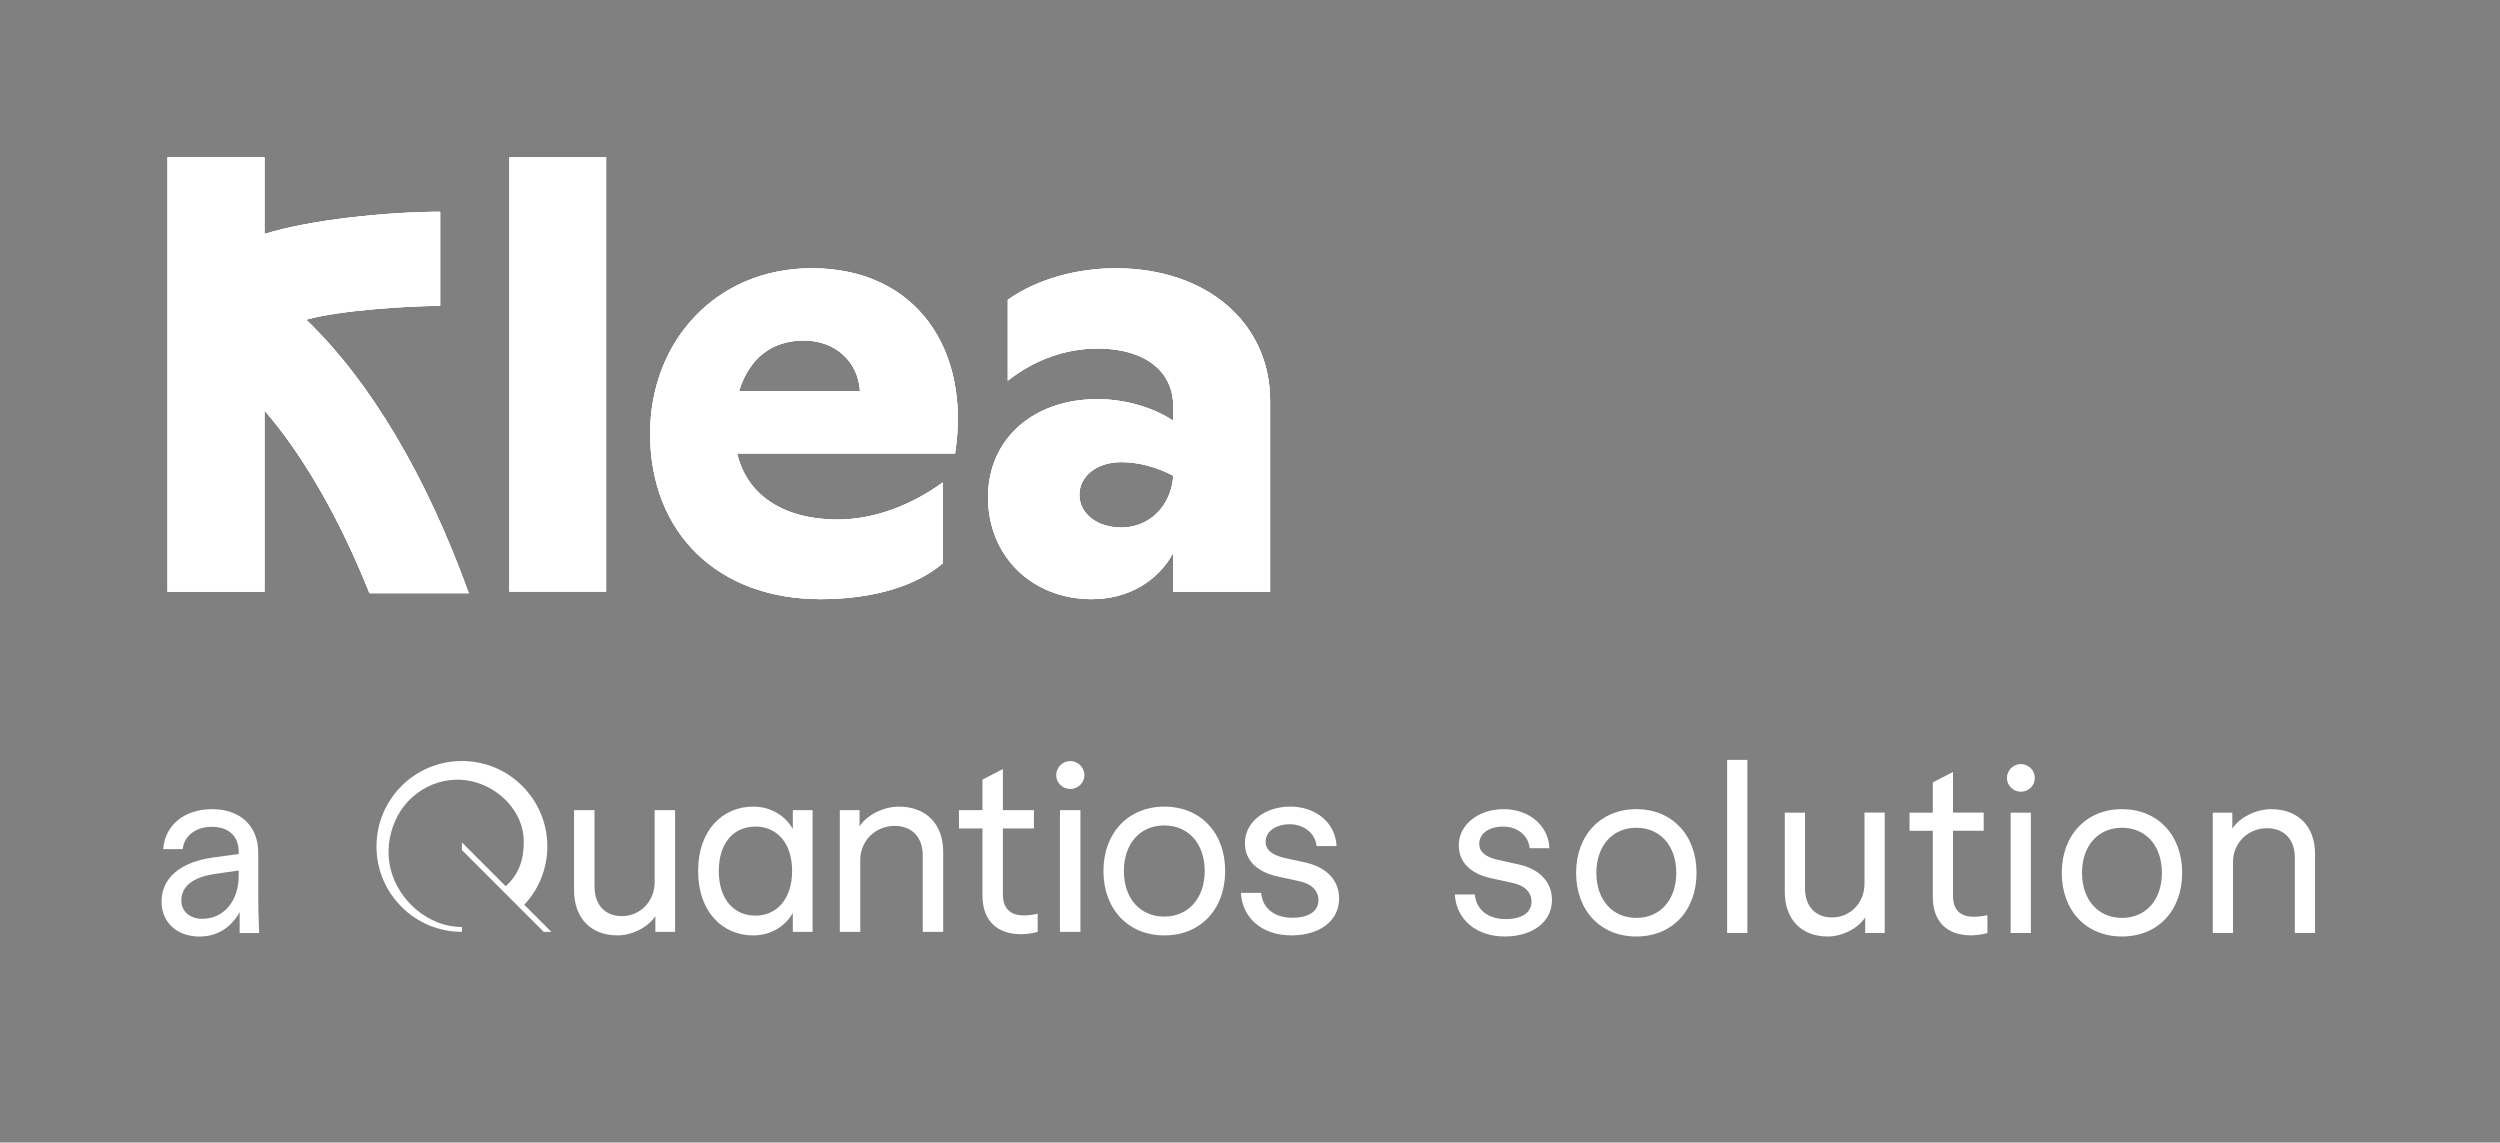 <?xml version="1.0" encoding="UTF-8"?><svg id="Layer_1" xmlns="http://www.w3.org/2000/svg" xmlns:xlink="http://www.w3.org/1999/xlink" viewBox="0 0 1104.2 504.64"><rect x="0" y="0" width="1104.2" height="504.64" fill="#808080" stroke="none"/><defs><style>.cls-1{clip-path:url(#clippath-51);}.cls-2{clip-path:url(#clippath-21);}.cls-3{clip-path:url(#clippath-6);}.cls-4{clip-path:url(#clippath-17);}.cls-5{clip-path:url(#clippath-31);}.cls-6{clip-path:url(#clippath-15);}.cls-7{clip-path:url(#clippath-33);}.cls-8{clip-path:url(#clippath-18);}.cls-9{clip-path:url(#clippath-47);}.cls-10{clip-path:url(#clippath-4);}.cls-11,.cls-12,.cls-13{clip-rule:evenodd;}.cls-14{clip-path:url(#clippath-23);}.cls-15{clip-path:url(#clippath-10);}.cls-16,.cls-17,.cls-12{fill:#fff;}.cls-18{clip-path:url(#clippath-43);}.cls-19{clip-path:url(#clippath-25);}.cls-20{clip-path:url(#clippath-27);}.cls-17,.cls-21,.cls-22{fill-rule:evenodd;}.cls-23{clip-path:url(#clippath-35);}.cls-24{clip-path:url(#clippath-45);}.cls-25{clip-path:url(#clippath-8);}.cls-26{clip-path:url(#clippath-41);}.cls-27{clip-path:url(#clippath-12);}.cls-28{clip-path:url(#clippath-14);}.cls-29{clip-path:url(#clippath-19);}.cls-21,.cls-30,.cls-13{fill:#26332b;}.cls-31{clip-path:url(#clippath-53);}.cls-32{clip-path:url(#clippath-39);}.cls-33{clip-path:url(#clippath-16);}.cls-34{clip-path:url(#clippath-2);}.cls-35{clip-path:url(#clippath-29);}.cls-36{clip-path:url(#clippath-49);}.cls-37{clip-path:url(#clippath-37);}.cls-38{clip-path:url(#clippath-13);}.cls-39{clip-path:url(#clippath);}</style><clipPath id="clippath"><path class="cls-12" d="M419.19-678.29h-96.24c4.09,17.72,19.63,29.17,44.44,29.17,16.09,0,32.44-6.27,46.35-16.36v35.72c-11.18,9.54-29.72,15.81-53.98,15.81-45.26,0-75.25-29.17-75.25-73.07,0-40.62,28.9-73.07,71.43-73.07,46.35,0,70.34,36.26,63.25,81.79ZM377.21-705.82c-.82-13.36-11.18-22.36-24.81-22.36s-23.99,7.36-28.63,22.36h53.44Z"/></clipPath><clipPath id="clippath-2"><path class="cls-12" d="M558.35-701.46v84.24h-42.8v-17.18c-6.54,12.27-19.63,20.45-35.99,20.45-26.45,0-45.8-19.08-45.8-44.98s20.17-43.35,48.26-43.35c13.09,0,25.36,4.09,33.53,9.54v-6.54c0-15.54-12.81-25.36-33.26-25.36-13.9,0-27.54,4.63-39.8,14.18v-35.72c13.09-9.27,30.81-13.9,47.71-13.9,40.08,0,68.16,23.99,68.16,58.62M515.54-667.93v-.55c-7.36-3.82-15.27-6-22.9-6-10.91,0-18.54,6.27-18.54,14.45s7.63,14.45,18.54,14.45c12.27,0,21.81-9.27,22.9-22.36"/></clipPath><clipPath id="clippath-4"><path class="cls-12" d="M204.42-616.56c-18.95-52.35-43.67-93.74-71.83-120.83,14.29-4.08,44.86-6.09,59.19-6.09v-41.57c-21.38,0-56.83,3.24-77.61,9.83v-33.94h-42.8v191.93h42.8v-80.08c17.16,19.91,33.04,47.45,46.38,80.74h43.88Z"/></clipPath><clipPath id="clippath-6"><path class="cls-12" d="M419.19-242.64h-96.24c4.09,17.72,19.63,29.17,44.44,29.17,16.09,0,32.44-6.27,46.35-16.36v35.72c-11.18,9.54-29.72,15.81-53.98,15.81-45.26,0-75.25-29.17-75.25-73.07,0-40.62,28.9-73.07,71.43-73.07,46.35,0,70.34,36.26,63.25,81.79ZM377.21-270.17c-.82-13.36-11.18-22.36-24.81-22.36s-23.99,7.36-28.63,22.36h53.44Z"/></clipPath><clipPath id="clippath-8"><path class="cls-12" d="M558.35-265.81v84.24h-42.8v-17.18c-6.54,12.27-19.63,20.45-35.99,20.45-26.45,0-45.8-19.08-45.8-44.98s20.17-43.35,48.26-43.35c13.09,0,25.36,4.09,33.53,9.54v-6.54c0-15.54-12.81-25.36-33.26-25.36-13.9,0-27.54,4.63-39.8,14.18v-35.72c13.09-9.27,30.81-13.9,47.71-13.9,40.08,0,68.16,23.99,68.16,58.62M515.54-232.28v-.55c-7.36-3.82-15.27-6-22.9-6-10.91,0-18.54,6.27-18.54,14.45s7.63,14.45,18.54,14.45c12.27,0,21.81-9.27,22.9-22.36"/></clipPath><clipPath id="clippath-10"><path class="cls-12" d="M204.42-180.91c-18.95-52.35-43.67-93.74-71.83-120.83,14.29-4.08,44.86-6.09,59.19-6.09v-41.57c-21.38,0-56.83,3.24-77.61,9.83v-33.94h-42.8v191.93h42.8v-80.08c17.16,19.91,33.04,47.45,46.38,80.74h43.88Z"/></clipPath><clipPath id="clippath-12"><rect class="cls-16" x="224.93" y="69.43" width="42.8" height="191.93"/></clipPath><clipPath id="clippath-13"><path class="cls-12" d="M421.83,200.29h-96.24c4.09,17.72,19.63,29.17,44.44,29.17,16.09,0,32.44-6.27,46.35-16.36v35.72c-11.18,9.54-29.72,15.81-53.98,15.81-45.26,0-75.25-29.17-75.25-73.07,0-40.62,28.9-73.07,71.43-73.07,46.35,0,70.34,36.26,63.25,81.79ZM379.84,172.75c-.82-13.36-11.18-22.36-24.81-22.36s-23.99,7.36-28.63,22.36h53.44Z"/></clipPath><clipPath id="clippath-14"><rect class="cls-16" x="-3423.19" y="-7152.72" width="8308.88" height="8073.57"/></clipPath><clipPath id="clippath-15"><path class="cls-12" d="M560.98,177.12v84.24h-42.8v-17.18c-6.54,12.27-19.63,20.45-35.99,20.45-26.45,0-45.8-19.08-45.8-44.98s20.17-43.35,48.26-43.35c13.09,0,25.36,4.09,33.53,9.54v-6.54c0-15.54-12.81-25.36-33.26-25.36-13.9,0-27.54,4.63-39.8,14.18v-35.72c13.09-9.27,30.81-13.9,47.71-13.9,40.08,0,68.16,23.99,68.16,58.62M518.18,210.65v-.55c-7.36-3.82-15.27-6-22.9-6-10.91,0-18.54,6.27-18.54,14.45s7.63,14.45,18.54,14.45c12.27,0,21.81-9.27,22.9-22.36"/></clipPath><clipPath id="clippath-16"><rect class="cls-16" x="-3423.19" y="-7152.72" width="8308.88" height="8073.57"/></clipPath><clipPath id="clippath-17"><path class="cls-12" d="M207.06,262.02c-18.95-52.35-43.67-93.74-71.83-120.83,14.29-4.08,44.86-6.09,59.19-6.09v-41.57c-21.38,0-56.83,3.24-77.61,9.83v-33.94h-42.8v191.93h42.8v-80.08c17.16,19.91,33.04,47.45,46.38,80.74h43.88Z"/></clipPath><clipPath id="clippath-18"><rect class="cls-16" x="-3423.19" y="-7152.72" width="8308.88" height="8073.57"/></clipPath><clipPath id="clippath-19"><path class="cls-11" d="M-1591.57-678.29h-96.24c4.09,17.72,19.63,29.17,44.44,29.17,16.09,0,32.44-6.27,46.35-16.36v35.72c-11.18,9.54-29.72,15.81-53.98,15.81-45.26,0-75.25-29.17-75.25-73.07,0-40.62,28.9-73.07,71.43-73.07,46.35,0,70.34,36.26,63.25,81.79ZM-1633.56-705.82c-.82-13.36-11.18-22.36-24.81-22.36s-23.99,7.36-28.63,22.36h53.44Z"/></clipPath><clipPath id="clippath-21"><path class="cls-11" d="M-1452.42-701.46v84.24h-42.8v-17.18c-6.54,12.27-19.63,20.45-35.99,20.45-26.45,0-45.8-19.08-45.8-44.98s20.17-43.35,48.26-43.35c13.09,0,25.36,4.09,33.53,9.54v-6.54c0-15.54-12.81-25.36-33.26-25.36-13.9,0-27.54,4.63-39.8,14.18v-35.72c13.09-9.27,30.81-13.9,47.71-13.9,40.08,0,68.16,23.99,68.16,58.62M-1495.22-667.93v-.55c-7.36-3.82-15.27-6-22.9-6-10.91,0-18.54,6.27-18.54,14.45s7.63,14.45,18.54,14.45c12.27,0,21.81-9.27,22.9-22.36"/></clipPath><clipPath id="clippath-23"><path class="cls-11" d="M-1806.34-616.56c-18.95-52.35-43.67-93.74-71.83-120.83,14.29-4.08,44.86-6.09,59.19-6.09v-41.57c-21.38,0-56.83,3.24-77.61,9.83v-33.94h-42.8v191.93h42.8v-80.08c17.16,19.91,33.04,47.45,46.38,80.74h43.88Z"/></clipPath><clipPath id="clippath-25"><path class="cls-11" d="M-1591.57-242.64h-96.24c4.09,17.72,19.63,29.17,44.44,29.17,16.09,0,32.44-6.27,46.35-16.36v35.72c-11.18,9.54-29.72,15.81-53.98,15.81-45.26,0-75.25-29.17-75.25-73.07,0-40.62,28.9-73.07,71.43-73.07,46.35,0,70.34,36.26,63.25,81.79ZM-1633.56-270.17c-.82-13.36-11.18-22.36-24.81-22.36s-23.99,7.36-28.63,22.36h53.44Z"/></clipPath><clipPath id="clippath-27"><path class="cls-11" d="M-1452.42-265.81v84.24h-42.8v-17.18c-6.54,12.27-19.63,20.45-35.99,20.45-26.45,0-45.8-19.08-45.8-44.98s20.17-43.35,48.26-43.35c13.09,0,25.36,4.09,33.53,9.54v-6.54c0-15.54-12.81-25.36-33.26-25.36-13.9,0-27.54,4.63-39.8,14.18v-35.72c13.09-9.27,30.81-13.9,47.71-13.9,40.08,0,68.16,23.99,68.16,58.62M-1495.22-232.28v-.55c-7.36-3.82-15.27-6-22.9-6-10.91,0-18.54,6.27-18.54,14.45s7.63,14.45,18.54,14.45c12.27,0,21.81-9.27,22.9-22.36"/></clipPath><clipPath id="clippath-29"><path class="cls-11" d="M-1806.34-180.91c-18.95-52.35-43.67-93.74-71.83-120.83,14.29-4.08,44.86-6.09,59.19-6.09v-41.57c-21.38,0-56.83,3.24-77.61,9.83v-33.94h-42.8v191.93h42.8v-80.08c17.16,19.91,33.04,47.45,46.38,80.74h43.88Z"/></clipPath><clipPath id="clippath-31"><path class="cls-11" d="M-1588.94,200.29h-96.24c4.09,17.72,19.63,29.17,44.44,29.17,16.09,0,32.44-6.27,46.35-16.36v35.72c-11.18,9.54-29.72,15.81-53.98,15.81-45.26,0-75.25-29.17-75.25-73.07,0-40.62,28.9-73.07,71.43-73.07,46.35,0,70.34,36.26,63.25,81.79ZM-1630.92,172.75c-.82-13.36-11.18-22.36-24.81-22.36s-23.99,7.36-28.63,22.36h53.44Z"/></clipPath><clipPath id="clippath-33"><path class="cls-11" d="M-1449.78,177.12v84.24h-42.8v-17.18c-6.54,12.27-19.63,20.45-35.99,20.45-26.45,0-45.8-19.08-45.8-44.98s20.17-43.35,48.26-43.35c13.09,0,25.36,4.09,33.53,9.54v-6.54c0-15.54-12.81-25.36-33.26-25.36-13.9,0-27.54,4.63-39.8,14.18v-35.72c13.09-9.27,30.81-13.9,47.71-13.9,40.08,0,68.16,23.99,68.16,58.62M-1492.59,210.65v-.55c-7.36-3.82-15.27-6-22.9-6-10.91,0-18.54,6.27-18.54,14.45s7.63,14.45,18.54,14.45c12.27,0,21.81-9.27,22.9-22.36"/></clipPath><clipPath id="clippath-35"><path class="cls-11" d="M-1803.71,262.02c-18.95-52.35-43.67-93.74-71.83-120.83,14.29-4.08,44.86-6.09,59.19-6.09v-41.57c-21.38,0-56.83,3.24-77.61,9.83v-33.94h-42.8v191.93h42.8v-80.08c17.16,19.91,33.04,47.45,46.38,80.74h43.88Z"/></clipPath><clipPath id="clippath-37"><path class="cls-13" d="M-3557.82-678.29h-96.24c4.09,17.72,19.63,29.17,44.44,29.17,16.09,0,32.44-6.27,46.35-16.36v35.72c-11.18,9.54-29.72,15.81-53.98,15.81-45.26,0-75.25-29.17-75.25-73.07,0-40.62,28.9-73.07,71.43-73.07,46.35,0,70.34,36.26,63.25,81.79ZM-3599.81-705.82c-.82-13.36-11.18-22.36-24.81-22.36s-23.99,7.36-28.63,22.36h53.44Z"/></clipPath><clipPath id="clippath-39"><path class="cls-13" d="M-3418.67-701.46v84.24h-42.8v-17.18c-6.54,12.27-19.63,20.45-35.99,20.45-26.45,0-45.8-19.08-45.8-44.98s20.17-43.35,48.26-43.35c13.09,0,25.36,4.09,33.53,9.54v-6.54c0-15.54-12.81-25.36-33.26-25.36-13.9,0-27.54,4.63-39.8,14.18v-35.72c13.09-9.27,30.81-13.9,47.71-13.9,40.08,0,68.16,23.99,68.16,58.62M-3461.48-667.93v-.55c-7.36-3.82-15.27-6-22.9-6-10.91,0-18.54,6.27-18.54,14.45s7.63,14.45,18.54,14.45c12.27,0,21.81-9.27,22.9-22.36"/></clipPath><clipPath id="clippath-41"><path class="cls-13" d="M-3772.59-616.56c-18.95-52.35-43.67-93.74-71.83-120.83,14.29-4.08,44.86-6.09,59.19-6.09v-41.57c-21.38,0-56.83,3.24-77.61,9.83v-33.94h-42.8v191.93h42.8v-80.08c17.16,19.91,33.04,47.45,46.38,80.74h43.88Z"/></clipPath><clipPath id="clippath-43"><path class="cls-13" d="M-3557.82-242.64h-96.24c4.09,17.72,19.63,29.17,44.44,29.17,16.09,0,32.44-6.27,46.35-16.36v35.72c-11.18,9.54-29.72,15.81-53.98,15.81-45.26,0-75.25-29.17-75.25-73.07,0-40.62,28.9-73.07,71.43-73.07,46.35,0,70.34,36.26,63.25,81.79ZM-3599.81-270.17c-.82-13.36-11.18-22.36-24.81-22.36s-23.99,7.36-28.63,22.36h53.44Z"/></clipPath><clipPath id="clippath-45"><path class="cls-13" d="M-3418.67-265.81v84.24h-42.8v-17.18c-6.54,12.27-19.63,20.45-35.99,20.45-26.45,0-45.8-19.08-45.8-44.98s20.17-43.35,48.26-43.35c13.09,0,25.36,4.09,33.53,9.54v-6.54c0-15.54-12.81-25.36-33.26-25.36-13.9,0-27.54,4.63-39.8,14.18v-35.72c13.09-9.27,30.81-13.9,47.71-13.9,40.08,0,68.16,23.99,68.16,58.62M-3461.48-232.28v-.55c-7.36-3.82-15.27-6-22.9-6-10.91,0-18.54,6.27-18.54,14.45s7.63,14.45,18.54,14.45c12.27,0,21.81-9.27,22.9-22.36"/></clipPath><clipPath id="clippath-47"><path class="cls-13" d="M-3772.59-180.91c-18.95-52.35-43.67-93.74-71.83-120.83,14.29-4.08,44.86-6.09,59.19-6.09v-41.57c-21.38,0-56.83,3.24-77.61,9.83v-33.94h-42.8v191.93h42.8v-80.08c17.16,19.91,33.04,47.45,46.38,80.74h43.88Z"/></clipPath><clipPath id="clippath-49"><path class="cls-13" d="M-3555.19,200.29h-96.24c4.09,17.72,19.63,29.17,44.44,29.17,16.09,0,32.44-6.27,46.35-16.36v35.72c-11.18,9.54-29.72,15.81-53.98,15.81-45.26,0-75.25-29.17-75.25-73.07,0-40.62,28.9-73.07,71.43-73.07,46.35,0,70.34,36.26,63.25,81.79ZM-3597.18,172.75c-.82-13.36-11.18-22.36-24.81-22.36s-23.99,7.36-28.63,22.36h53.44Z"/></clipPath><clipPath id="clippath-51"><path class="cls-13" d="M-3416.04,177.12v84.24h-42.8v-17.18c-6.54,12.27-19.63,20.45-35.99,20.45-26.45,0-45.8-19.08-45.8-44.98s20.17-43.35,48.26-43.35c13.09,0,25.36,4.09,33.53,9.54v-6.54c0-15.54-12.81-25.36-33.26-25.36-13.9,0-27.54,4.63-39.8,14.18v-35.72c13.09-9.27,30.81-13.9,47.71-13.9,40.08,0,68.16,23.99,68.16,58.62M-3458.84,210.65v-.55c-7.36-3.82-15.27-6-22.9-6-10.91,0-18.54,6.27-18.54,14.45s7.63,14.45,18.54,14.45c12.27,0,21.81-9.27,22.9-22.36"/></clipPath><clipPath id="clippath-53"><path class="cls-13" d="M-3769.96,262.02c-18.95-52.35-43.67-93.74-71.83-120.83,14.29-4.08,44.86-6.09,59.19-6.09v-41.57c-21.38,0-56.83,3.24-77.61,9.83v-33.94h-42.8v191.93h42.8v-80.08c17.16,19.91,33.04,47.45,46.38,80.74h43.88Z"/></clipPath></defs><path class="cls-17" d="M419.19-678.29h-96.24c4.09,17.72,19.63,29.17,44.44,29.17,16.09,0,32.44-6.27,46.35-16.36v35.72c-11.18,9.54-29.72,15.81-53.98,15.81-45.26,0-75.25-29.17-75.25-73.07,0-40.62,28.9-73.07,71.43-73.07,46.35,0,70.34,36.26,63.25,81.79ZM377.21-705.82c-.82-13.36-11.18-22.36-24.81-22.36s-23.99,7.36-28.63,22.36h53.44Z"/><g class="cls-39"><rect class="cls-16" x="-3425.83" y="-8031.3" width="8308.88" height="8073.57"/></g><path class="cls-17" d="M558.35-701.46v84.24h-42.8v-17.18c-6.54,12.27-19.63,20.45-35.99,20.45-26.45,0-45.8-19.08-45.8-44.98s20.17-43.35,48.26-43.35c13.09,0,25.36,4.09,33.53,9.54v-6.54c0-15.54-12.81-25.36-33.26-25.36-13.9,0-27.54,4.63-39.8,14.18v-35.72c13.09-9.27,30.81-13.9,47.71-13.9,40.08,0,68.16,23.99,68.16,58.62M515.54-667.93v-.55c-7.36-3.82-15.27-6-22.9-6-10.91,0-18.54,6.27-18.54,14.45s7.63,14.45,18.54,14.45c12.27,0,21.81-9.27,22.9-22.36"/><g class="cls-34"><rect class="cls-16" x="-3425.83" y="-8031.3" width="8308.88" height="8073.57"/></g><path class="cls-17" d="M204.42-616.56c-18.95-52.35-43.67-93.74-71.83-120.83,14.29-4.08,44.86-6.09,59.19-6.09v-41.57c-21.38,0-56.83,3.24-77.61,9.83v-33.94h-42.8v191.93h42.8v-80.08c17.16,19.91,33.04,47.45,46.38,80.74h43.88Z"/><g class="cls-10"><rect class="cls-16" x="-3425.83" y="-8031.3" width="8308.88" height="8073.57"/></g><path class="cls-17" d="M419.19-242.64h-96.24c4.09,17.72,19.63,29.17,44.44,29.17,16.09,0,32.44-6.27,46.35-16.36v35.72c-11.18,9.54-29.72,15.81-53.98,15.81-45.26,0-75.25-29.17-75.25-73.07,0-40.62,28.9-73.07,71.43-73.07,46.35,0,70.34,36.26,63.25,81.79ZM377.21-270.17c-.82-13.36-11.18-22.36-24.81-22.36s-23.99,7.36-28.63,22.36h53.44Z"/><g class="cls-3"><rect class="cls-16" x="-3425.83" y="-7595.65" width="8308.88" height="8073.57"/></g><path class="cls-17" d="M558.35-265.81v84.24h-42.8v-17.18c-6.54,12.27-19.63,20.45-35.99,20.45-26.45,0-45.8-19.08-45.8-44.98s20.17-43.35,48.26-43.35c13.09,0,25.36,4.09,33.53,9.54v-6.54c0-15.54-12.81-25.36-33.26-25.36-13.9,0-27.54,4.63-39.8,14.18v-35.72c13.09-9.27,30.81-13.9,47.71-13.9,40.08,0,68.16,23.99,68.16,58.62M515.54-232.28v-.55c-7.36-3.82-15.27-6-22.9-6-10.91,0-18.54,6.27-18.54,14.45s7.63,14.45,18.54,14.45c12.27,0,21.81-9.27,22.9-22.36"/><g class="cls-25"><rect class="cls-16" x="-3425.83" y="-7595.65" width="8308.88" height="8073.57"/></g><path class="cls-17" d="M204.42-180.91c-18.95-52.35-43.67-93.74-71.83-120.83,14.29-4.08,44.86-6.09,59.19-6.09v-41.57c-21.38,0-56.83,3.24-77.61,9.83v-33.94h-42.8v191.93h42.8v-80.08c17.16,19.91,33.04,47.45,46.38,80.74h43.88Z"/><g class="cls-15"><rect class="cls-16" x="-3425.83" y="-7595.65" width="8308.88" height="8073.57"/></g><path class="cls-16" d="M71.36,398.24c0-10.67,8.52-17.65,23.4-19.6l10.67-1.44v-.92c0-6.98-4.41-11.09-11.91-11.09-7.08,0-12.21,4-12.83,9.86h-8.62c.82-10.67,9.34-17.66,21.66-17.66s20.33,7.39,20.33,19.2v19.71c0,4.11.1,8.52.41,15.81h-8.62v-9.24c-3.9,6.98-10.06,10.78-17.76,10.78-9.85,0-16.73-6.16-16.73-15.4ZM89.33,405.83c9.44,0,16.11-7.8,16.11-19.09v-2.26l-10.67,1.54c-9.55,1.44-14.68,5.44-14.68,11.7,0,4.83,3.8,8.11,9.24,8.11Z"/><path class="cls-16" d="M642.57,395.06h8.83c.61,6.77,5.85,10.88,13.65,10.88,7.19,0,11.39-2.87,11.39-7.7,0-4.21-3.08-7.18-8.52-8.31l-9.45-2.05c-9.14-2.05-14.16-7.19-14.16-14.58,0-9.03,8.62-15.91,19.81-15.91s19.81,7.19,20.22,17.24h-8.73c-.51-5.54-5.34-9.55-11.7-9.55s-10.57,3.18-10.57,7.6c0,3.49,2.56,5.75,8.11,7.08l9.34,2.05c9.24,2.05,14.68,7.8,14.68,15.71,0,9.55-8.42,16.11-20.84,16.11s-21.45-7.39-22.07-18.58Z"/><path class="cls-16" d="M696.14,385.51c0-16.63,10.88-28.13,26.59-28.13s26.59,11.39,26.59,28.13-10.78,28.12-26.59,28.12-26.59-11.39-26.59-28.12ZM740.38,385.51c0-11.91-7.08-19.91-17.65-19.91s-17.65,8.01-17.65,19.91,7.08,19.91,17.65,19.91,17.65-8.01,17.65-19.91Z"/><path class="cls-16" d="M762.85,335.62h8.93v76.47h-8.93v-76.47Z"/><path class="cls-16" d="M788.3,393.93v-35h8.93v33.36c0,8.01,4.62,12.93,11.91,12.93,8.11,0,14.37-6.47,14.37-14.89v-31.41h8.93v53.17h-8.62v-6.88c-3.08,4.72-9.96,8.42-16.53,8.42-11.7,0-18.99-7.6-18.99-19.71Z"/><path class="cls-16" d="M853.68,396.19v-29.25h-10.27v-8.01h10.27v-13.35l8.93-4.62v17.96h13.55v8.01h-13.55v28.95c0,5.85,3.18,9.03,9.03,9.03,2.16,0,4.42-.31,6.16-.72v7.9c-1.95.61-4.93,1.03-7.29,1.03-10.67,0-16.83-6.16-16.83-16.94Z"/><path class="cls-16" d="M886.42,343.63c0-3.39,2.77-6.16,6.16-6.16s6.16,2.77,6.16,6.16-2.77,6.06-6.16,6.06-6.16-2.77-6.16-6.06ZM888.06,358.93h8.93v53.17h-8.93v-53.17Z"/><path class="cls-16" d="M910.64,385.51c0-16.63,10.88-28.13,26.59-28.13s26.59,11.39,26.59,28.13-10.78,28.12-26.59,28.12-26.59-11.39-26.59-28.12ZM954.88,385.51c0-11.91-7.08-19.91-17.65-19.91s-17.65,8.01-17.65,19.91,7.08,19.91,17.65,19.91,17.65-8.01,17.65-19.91Z"/><path class="cls-16" d="M977.35,358.93h8.62v7.08c3.08-4.83,10.27-8.62,17.14-8.62,11.91,0,19.4,7.6,19.4,19.71v35h-8.93v-33.36c0-8.01-4.72-12.93-12.32-12.93-8.32,0-14.99,6.47-14.99,14.88v31.41h-8.93v-53.17Z"/><path class="cls-16" d="M241.75,373.85c0-20.84-16.89-37.73-37.73-37.73s-37.73,16.89-37.73,37.73,16.89,37.73,37.73,37.73c0-1.08,0-2.16,0-2.16-14.78.1-28.2-11.72-31.56-25.84-1.67-6.96-.81-14.46,2.07-20.98,5.71-13.14,20.13-20.8,34.15-17.45,12.22,2.88,22.74,13.79,22.66,26.64,0,7.98-2.09,14.26-7.98,19.63l-19.35-19.35v3.38l36.13,36.13h3.38l-11.96-11.96c6.31-6.74,10.18-15.8,10.18-25.77Z"/><path class="cls-16" d="M289.15,389.58c0,8.51-6.33,15.05-14.53,15.05-7.37,0-12.04-4.98-12.04-13.08v-33.73h-9.03v35.39c0,12.25,7.37,19.93,19.2,19.93,6.64,0,13.6-3.74,16.71-8.51v6.95h8.72v-53.76h-9.03v31.76Z"/><path class="cls-16" d="M350.18,366.13c-3.11-5.4-9.13-9.86-17.54-9.86-13.39,0-24.29,10.27-24.29,28.44s10.9,28.44,24.29,28.44c8.72,0,14.53-4.77,17.54-9.86v8.3h8.72v-53.76h-8.72v8.3ZM333.67,404.42c-9.13,0-16.19-6.75-16.19-19.72s7.06-19.62,16.19-19.62,16.19,6.85,16.19,19.62-7.16,19.72-16.19,19.72Z"/><path class="cls-16" d="M396.98,356.27c-6.95,0-14.22,3.84-17.33,8.72v-7.16h-8.72v53.76h9.03v-31.76c0-8.51,6.75-15.05,15.15-15.05,7.68,0,12.45,4.98,12.45,13.08v33.73h9.03v-35.39c0-12.25-7.58-19.93-19.62-19.93Z"/><path class="cls-16" d="M442.96,395.19v-29.27h13.7v-8.1h-13.7v-18.16l-9.03,4.67v13.49h-10.38v8.1h10.38v29.58c0,10.9,6.23,17.12,17.02,17.12,2.39,0,5.4-.42,7.37-1.04v-7.99c-1.76.42-4.05.73-6.23.73-5.92,0-9.13-3.22-9.13-9.13Z"/><rect class="cls-16" x="468.17" y="357.82" width="9.03" height="53.76"/><path class="cls-16" d="M472.74,336.13c-3.42,0-6.23,2.8-6.23,6.23s2.8,6.12,6.23,6.12,6.23-2.8,6.23-6.12-2.8-6.23-6.23-6.23Z"/><path class="cls-16" d="M514.25,356.27c-15.88,0-26.88,11.62-26.88,28.44s10.9,28.44,26.88,28.44,26.88-11.52,26.88-28.44-10.9-28.44-26.88-28.44ZM514.25,404.84c-10.69,0-17.85-7.99-17.85-20.13s7.16-20.13,17.85-20.13,17.85,8.1,17.85,20.13-7.27,20.13-17.85,20.13Z"/><path class="cls-16" d="M576.63,380.97l-9.44-2.08c-5.6-1.35-8.2-3.63-8.2-7.16,0-4.46,4.46-7.68,10.69-7.68s11.31,4.05,11.83,9.65h8.82c-.42-10.17-9.03-17.44-20.45-17.44s-20.03,6.95-20.03,16.09c0,7.47,5.09,12.66,14.32,14.74l9.55,2.08c5.5,1.14,8.61,4.15,8.61,8.41,0,4.88-4.25,7.78-11.52,7.78-7.89,0-13.18-4.15-13.8-11h-8.93c.62,11.31,9.55,18.78,22.31,18.78s21.07-6.64,21.07-16.29c0-7.99-5.5-13.8-14.84-15.88Z"/><rect class="cls-16" x="224.93" y="69.43" width="42.8" height="191.93"/><g class="cls-27"><rect class="cls-16" x="184.36" y="28.86" width="123.94" height="273.07"/></g><path class="cls-17" d="M421.83,200.29h-96.24c4.09,17.72,19.63,29.17,44.44,29.17,16.09,0,32.44-6.27,46.35-16.36v35.72c-11.18,9.54-29.72,15.81-53.98,15.81-45.26,0-75.25-29.17-75.25-73.07,0-40.62,28.9-73.07,71.43-73.07,46.35,0,70.34,36.26,63.25,81.79ZM379.84,172.75c-.82-13.36-11.18-22.36-24.81-22.36s-23.99,7.36-28.63,22.36h53.44Z"/><g class="cls-38"><rect class="cls-16" x="-3423.19" y="-7152.72" width="8308.88" height="8073.57"/><g class="cls-28"><rect class="cls-16" x="246.58" y="77.93" width="217.05" height="227.27"/></g></g><path class="cls-17" d="M560.98,177.12v84.24h-42.8v-17.18c-6.54,12.27-19.63,20.45-35.99,20.45-26.45,0-45.8-19.08-45.8-44.98s20.17-43.35,48.26-43.35c13.09,0,25.36,4.09,33.53,9.54v-6.54c0-15.54-12.81-25.36-33.26-25.36-13.9,0-27.54,4.63-39.8,14.18v-35.72c13.09-9.27,30.81-13.9,47.71-13.9,40.08,0,68.16,23.99,68.16,58.62M518.18,210.65v-.55c-7.36-3.82-15.27-6-22.9-6-10.91,0-18.54,6.27-18.54,14.45s7.63,14.45,18.54,14.45c12.27,0,21.81-9.27,22.9-22.36"/><g class="cls-6"><rect class="cls-16" x="-3423.19" y="-7152.72" width="8308.88" height="8073.57"/><g class="cls-33"><rect class="cls-16" x="395.82" y="77.93" width="205.73" height="227.27"/></g></g><path class="cls-17" d="M207.06,262.02c-18.95-52.35-43.67-93.74-71.83-120.83,14.29-4.08,44.86-6.09,59.19-6.09v-41.57c-21.38,0-56.83,3.24-77.61,9.83v-33.94h-42.8v191.93h42.8v-80.08c17.16,19.91,33.04,47.45,46.38,80.74h43.88Z"/><g class="cls-4"><rect class="cls-16" x="-3423.19" y="-7152.72" width="8308.88" height="8073.57"/><g class="cls-8"><rect class="cls-16" x="33.43" y="28.86" width="214.2" height="273.74"/></g></g><path class="cls-22" d="M-1591.57-678.29h-96.24c4.09,17.72,19.63,29.17,44.44,29.17,16.09,0,32.44-6.27,46.35-16.36v35.72c-11.18,9.54-29.72,15.81-53.98,15.81-45.26,0-75.25-29.17-75.25-73.07,0-40.62,28.9-73.07,71.43-73.07,46.35,0,70.34,36.26,63.25,81.79ZM-1633.56-705.82c-.82-13.36-11.18-22.36-24.81-22.36s-23.99,7.36-28.63,22.36h53.44Z"/><g class="cls-29"><rect x="-5436.59" y="-8031.3" width="8308.88" height="8073.57"/></g><path class="cls-22" d="M-1452.42-701.46v84.24h-42.8v-17.18c-6.54,12.27-19.63,20.45-35.99,20.45-26.45,0-45.8-19.08-45.8-44.98s20.17-43.35,48.26-43.35c13.09,0,25.36,4.09,33.53,9.54v-6.54c0-15.54-12.81-25.36-33.26-25.36-13.9,0-27.54,4.63-39.8,14.18v-35.72c13.09-9.27,30.81-13.9,47.71-13.9,40.08,0,68.16,23.99,68.16,58.62M-1495.22-667.93v-.55c-7.36-3.82-15.27-6-22.9-6-10.91,0-18.54,6.27-18.54,14.45s7.63,14.45,18.54,14.45c12.27,0,21.81-9.27,22.9-22.36"/><g class="cls-2"><rect x="-5436.59" y="-8031.3" width="8308.88" height="8073.57"/></g><path class="cls-22" d="M-1806.34-616.56c-18.95-52.35-43.67-93.74-71.83-120.83,14.29-4.08,44.86-6.09,59.19-6.09v-41.57c-21.38,0-56.83,3.24-77.61,9.83v-33.94h-42.8v191.93h42.8v-80.08c17.16,19.91,33.04,47.45,46.38,80.74h43.88Z"/><g class="cls-14"><rect x="-5436.59" y="-8031.3" width="8308.88" height="8073.57"/></g><path class="cls-22" d="M-1591.57-242.64h-96.24c4.09,17.72,19.63,29.17,44.44,29.17,16.09,0,32.44-6.27,46.35-16.36v35.72c-11.18,9.54-29.72,15.81-53.98,15.81-45.26,0-75.25-29.17-75.25-73.07,0-40.62,28.9-73.07,71.43-73.07,46.35,0,70.34,36.26,63.25,81.79ZM-1633.56-270.17c-.82-13.36-11.18-22.36-24.81-22.36s-23.99,7.36-28.63,22.36h53.44Z"/><g class="cls-19"><rect x="-5436.59" y="-7595.65" width="8308.88" height="8073.57"/></g><path class="cls-22" d="M-1452.42-265.81v84.24h-42.8v-17.18c-6.54,12.27-19.63,20.45-35.99,20.45-26.45,0-45.8-19.08-45.8-44.98s20.17-43.35,48.26-43.35c13.09,0,25.36,4.09,33.53,9.54v-6.54c0-15.54-12.81-25.36-33.26-25.36-13.9,0-27.54,4.63-39.8,14.18v-35.72c13.09-9.27,30.81-13.9,47.71-13.9,40.08,0,68.16,23.99,68.16,58.62M-1495.22-232.28v-.55c-7.36-3.82-15.27-6-22.9-6-10.91,0-18.54,6.27-18.54,14.45s7.63,14.45,18.54,14.45c12.27,0,21.81-9.27,22.9-22.36"/><g class="cls-20"><rect x="-5436.59" y="-7595.65" width="8308.88" height="8073.57"/></g><path class="cls-22" d="M-1806.34-180.91c-18.95-52.35-43.67-93.74-71.83-120.83,14.29-4.08,44.86-6.09,59.19-6.09v-41.57c-21.38,0-56.83,3.24-77.61,9.83v-33.94h-42.8v191.93h42.8v-80.08c17.16,19.91,33.04,47.45,46.38,80.74h43.88Z"/><g class="cls-35"><rect x="-5436.59" y="-7595.65" width="8308.88" height="8073.57"/></g><path class="cls-22" d="M-1588.94,200.29h-96.24c4.09,17.72,19.63,29.17,44.44,29.17,16.09,0,32.44-6.27,46.35-16.36v35.72c-11.18,9.54-29.72,15.81-53.98,15.81-45.26,0-75.25-29.17-75.25-73.07,0-40.62,28.9-73.07,71.43-73.07,46.35,0,70.34,36.26,63.25,81.79ZM-1630.92,172.75c-.82-13.36-11.18-22.36-24.81-22.36s-23.99,7.36-28.63,22.36h53.44Z"/><g class="cls-5"><rect x="-5433.96" y="-7152.72" width="8308.88" height="8073.57"/></g><path class="cls-22" d="M-1449.78,177.12v84.24h-42.8v-17.18c-6.54,12.27-19.63,20.45-35.99,20.45-26.45,0-45.8-19.08-45.8-44.98s20.17-43.35,48.26-43.35c13.09,0,25.36,4.09,33.53,9.54v-6.54c0-15.54-12.81-25.36-33.26-25.36-13.9,0-27.54,4.63-39.8,14.18v-35.72c13.09-9.27,30.81-13.9,47.71-13.9,40.08,0,68.16,23.99,68.16,58.62M-1492.59,210.65v-.55c-7.36-3.82-15.27-6-22.9-6-10.91,0-18.54,6.27-18.54,14.45s7.63,14.45,18.54,14.45c12.27,0,21.81-9.27,22.9-22.36"/><g class="cls-7"><rect x="-5433.96" y="-7152.72" width="8308.88" height="8073.57"/></g><path class="cls-22" d="M-1803.71,262.02c-18.95-52.35-43.67-93.74-71.83-120.83,14.29-4.08,44.86-6.09,59.19-6.09v-41.57c-21.38,0-56.83,3.24-77.61,9.83v-33.94h-42.8v191.93h42.8v-80.08c17.16,19.91,33.04,47.45,46.38,80.74h43.88Z"/><g class="cls-23"><rect x="-5433.96" y="-7152.72" width="8308.88" height="8073.57"/></g><path class="cls-21" d="M-3557.82-678.29h-96.24c4.09,17.72,19.63,29.17,44.44,29.17,16.09,0,32.44-6.27,46.35-16.36v35.72c-11.18,9.54-29.72,15.81-53.98,15.81-45.26,0-75.25-29.17-75.25-73.07,0-40.62,28.9-73.07,71.43-73.07,46.35,0,70.34,36.26,63.25,81.79ZM-3599.81-705.82c-.82-13.36-11.18-22.36-24.81-22.36s-23.99,7.36-28.63,22.36h53.44Z"/><g class="cls-37"><rect class="cls-30" x="-7402.85" y="-8031.3" width="8308.88" height="8073.57"/></g><path class="cls-21" d="M-3418.67-701.46v84.24h-42.8v-17.18c-6.54,12.27-19.63,20.45-35.99,20.45-26.45,0-45.8-19.08-45.8-44.98s20.17-43.35,48.26-43.35c13.09,0,25.36,4.09,33.53,9.54v-6.54c0-15.54-12.81-25.36-33.26-25.36-13.9,0-27.54,4.63-39.8,14.18v-35.72c13.09-9.27,30.81-13.9,47.71-13.9,40.08,0,68.16,23.99,68.16,58.62M-3461.48-667.93v-.55c-7.36-3.82-15.27-6-22.9-6-10.91,0-18.54,6.27-18.54,14.45s7.63,14.45,18.54,14.45c12.27,0,21.81-9.27,22.9-22.36"/><g class="cls-32"><rect class="cls-30" x="-7402.85" y="-8031.3" width="8308.88" height="8073.57"/></g><path class="cls-21" d="M-3772.59-616.56c-18.95-52.35-43.67-93.74-71.83-120.83,14.29-4.08,44.86-6.09,59.19-6.09v-41.57c-21.38,0-56.83,3.24-77.61,9.83v-33.94h-42.8v191.93h42.8v-80.08c17.16,19.91,33.04,47.45,46.38,80.74h43.88Z"/><g class="cls-26"><rect class="cls-30" x="-7402.85" y="-8031.3" width="8308.88" height="8073.57"/></g><path class="cls-21" d="M-3557.82-242.64h-96.24c4.09,17.72,19.63,29.17,44.44,29.17,16.09,0,32.44-6.27,46.35-16.36v35.72c-11.18,9.54-29.72,15.81-53.98,15.81-45.26,0-75.25-29.17-75.25-73.07,0-40.62,28.9-73.07,71.43-73.07,46.35,0,70.34,36.26,63.25,81.79ZM-3599.81-270.17c-.82-13.36-11.18-22.36-24.81-22.36s-23.99,7.36-28.63,22.36h53.44Z"/><g class="cls-18"><rect class="cls-30" x="-7402.85" y="-7595.65" width="8308.88" height="8073.57"/></g><path class="cls-21" d="M-3418.67-265.81v84.24h-42.8v-17.18c-6.54,12.27-19.63,20.45-35.99,20.45-26.45,0-45.8-19.08-45.8-44.98s20.17-43.35,48.26-43.35c13.09,0,25.36,4.09,33.53,9.54v-6.54c0-15.54-12.81-25.36-33.26-25.36-13.9,0-27.54,4.63-39.8,14.18v-35.72c13.09-9.27,30.81-13.9,47.71-13.9,40.08,0,68.16,23.99,68.16,58.62M-3461.48-232.28v-.55c-7.36-3.82-15.27-6-22.9-6-10.91,0-18.54,6.27-18.54,14.45s7.63,14.45,18.54,14.45c12.27,0,21.81-9.27,22.9-22.36"/><g class="cls-24"><rect class="cls-30" x="-7402.85" y="-7595.65" width="8308.88" height="8073.57"/></g><path class="cls-21" d="M-3772.59-180.91c-18.95-52.35-43.67-93.74-71.83-120.83,14.29-4.08,44.86-6.09,59.19-6.09v-41.57c-21.38,0-56.83,3.24-77.61,9.83v-33.94h-42.8v191.93h42.8v-80.08c17.16,19.91,33.04,47.45,46.38,80.74h43.88Z"/><g class="cls-9"><rect class="cls-30" x="-7402.85" y="-7595.65" width="8308.88" height="8073.57"/></g><path class="cls-21" d="M-3555.19,200.29h-96.24c4.09,17.72,19.63,29.17,44.44,29.17,16.09,0,32.44-6.27,46.35-16.36v35.72c-11.18,9.54-29.72,15.81-53.98,15.81-45.26,0-75.25-29.17-75.25-73.07,0-40.62,28.9-73.07,71.43-73.07,46.35,0,70.34,36.26,63.25,81.79ZM-3597.18,172.75c-.82-13.36-11.18-22.36-24.81-22.36s-23.99,7.36-28.63,22.36h53.44Z"/><g class="cls-36"><rect class="cls-30" x="-7400.21" y="-7152.72" width="8308.88" height="8073.57"/></g><path class="cls-21" d="M-3416.04,177.12v84.24h-42.8v-17.18c-6.54,12.27-19.63,20.45-35.99,20.45-26.45,0-45.8-19.08-45.8-44.98s20.17-43.35,48.26-43.35c13.09,0,25.36,4.09,33.53,9.54v-6.54c0-15.54-12.81-25.36-33.26-25.36-13.9,0-27.54,4.63-39.8,14.18v-35.72c13.09-9.27,30.81-13.9,47.71-13.9,40.08,0,68.16,23.99,68.16,58.62M-3458.84,210.65v-.55c-7.36-3.82-15.27-6-22.9-6-10.91,0-18.54,6.27-18.54,14.45s7.63,14.45,18.54,14.45c12.27,0,21.81-9.27,22.9-22.36"/><g class="cls-1"><rect class="cls-30" x="-7400.21" y="-7152.72" width="8308.88" height="8073.57"/></g><path class="cls-21" d="M-3769.96,262.02c-18.95-52.35-43.67-93.74-71.83-120.83,14.29-4.08,44.86-6.09,59.19-6.09v-41.57c-21.38,0-56.83,3.24-77.61,9.83v-33.94h-42.8v191.93h42.8v-80.08c17.16,19.91,33.04,47.45,46.38,80.74h43.88Z"/><g class="cls-31"><rect class="cls-30" x="-7400.21" y="-7152.72" width="8308.88" height="8073.57"/></g></svg>